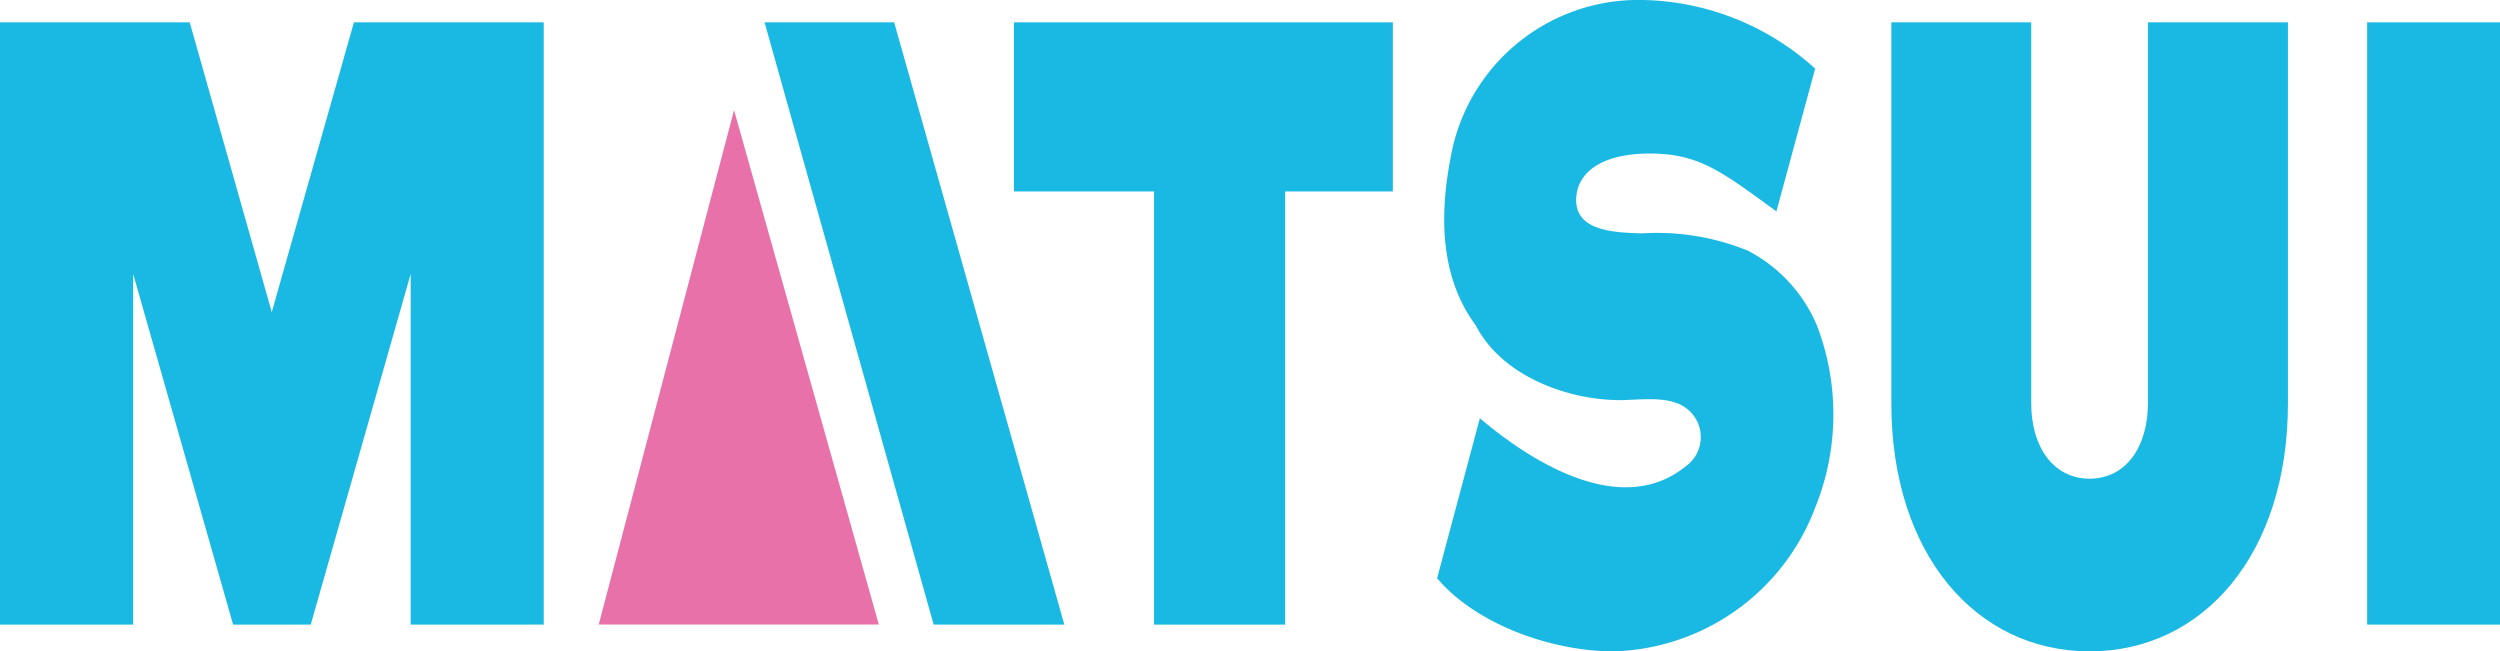 <svg xmlns="http://www.w3.org/2000/svg" xmlns:xlink="http://www.w3.org/1999/xlink" width="110.05" height="28.676" viewBox="0 0 110.05 28.676"><defs><clipPath id="clip-path"><rect id="Rectangle_16" data-name="Rectangle 16" width="110.049" height="28.676" fill="none"></rect></clipPath></defs><g id="Group_30" data-name="Group 30" transform="translate(0 0)"><path id="Path_145" data-name="Path 145" d="M9.342.206V7.65H15.51V26.718h5.771V7.65h4.739V.206Z" transform="translate(35.292 0.778)" fill="#1ab9e3"></path><path id="Path_146" data-name="Path 146" d="M15.58.206,11.963,12.963,8.351.206H0V26.718H5.862V11.281l4.4,15.437h3.416l4.4-15.437V26.718h5.857V.206Z" transform="translate(0 0.778)" fill="#1ab9e3"></path><path id="Path_147" data-name="Path 147" d="M5.516,23.661H17.847L11.474,1.015Z" transform="translate(20.839 3.832)" fill="#e971a9"></path><path id="Path_148" data-name="Path 148" d="M7.044.206l7.444,26.511H20.24L12.749.206Z" transform="translate(26.612 0.778)" fill="#1ab9e3"></path><g id="Group_29" data-name="Group 29" transform="translate(0.001 0)"><g id="Group_28" data-name="Group 28" clip-path="url(#clip-path)"><path id="Path_149" data-name="Path 149" d="M28.72.206V16.98c0,1.916-.97,3.316-2.566,3.316s-2.57-1.4-2.57-3.316V.206H17.426V16.98c0,6.636,3.731,10.917,8.729,10.917s8.729-4.281,8.729-10.917V.206Z" transform="translate(65.83 0.776)" fill="#1ab9e3"></path><rect id="Rectangle_15" data-name="Rectangle 15" width="5.848" height="26.511" transform="translate(104.201 0.984)" fill="#1ab9e3"></rect><path id="Path_150" data-name="Path 150" d="M14.951,14.338c1.123,2.193,4,3.273,6.326,3.277.956,0,2.289-.244,3.048.454a1.578,1.578,0,0,1-.148,2.465c-3.12,2.523-7.51-.812-9.054-2.121l-1.882,7.042c1.72,2.04,5.055,3.22,7.768,3.22a9.774,9.774,0,0,0,8.872-6.321,10.924,10.924,0,0,0,.072-8.041,6.6,6.6,0,0,0-3.034-3.277,10.638,10.638,0,0,0-4.687-.76c-1.013-.043-2.871-.043-2.871-1.457,0-1.19,1.07-2.059,3.249-2.059s3.2.827,5.566,2.546l1.706-6.283A11.607,11.607,0,0,0,22.166,0a8.392,8.392,0,0,0-8.337,6.975c-.545,2.838-.339,5.4,1.123,7.362" transform="translate(50.02 -0.002)" fill="#1ab9e3"></path></g></g></g></svg>